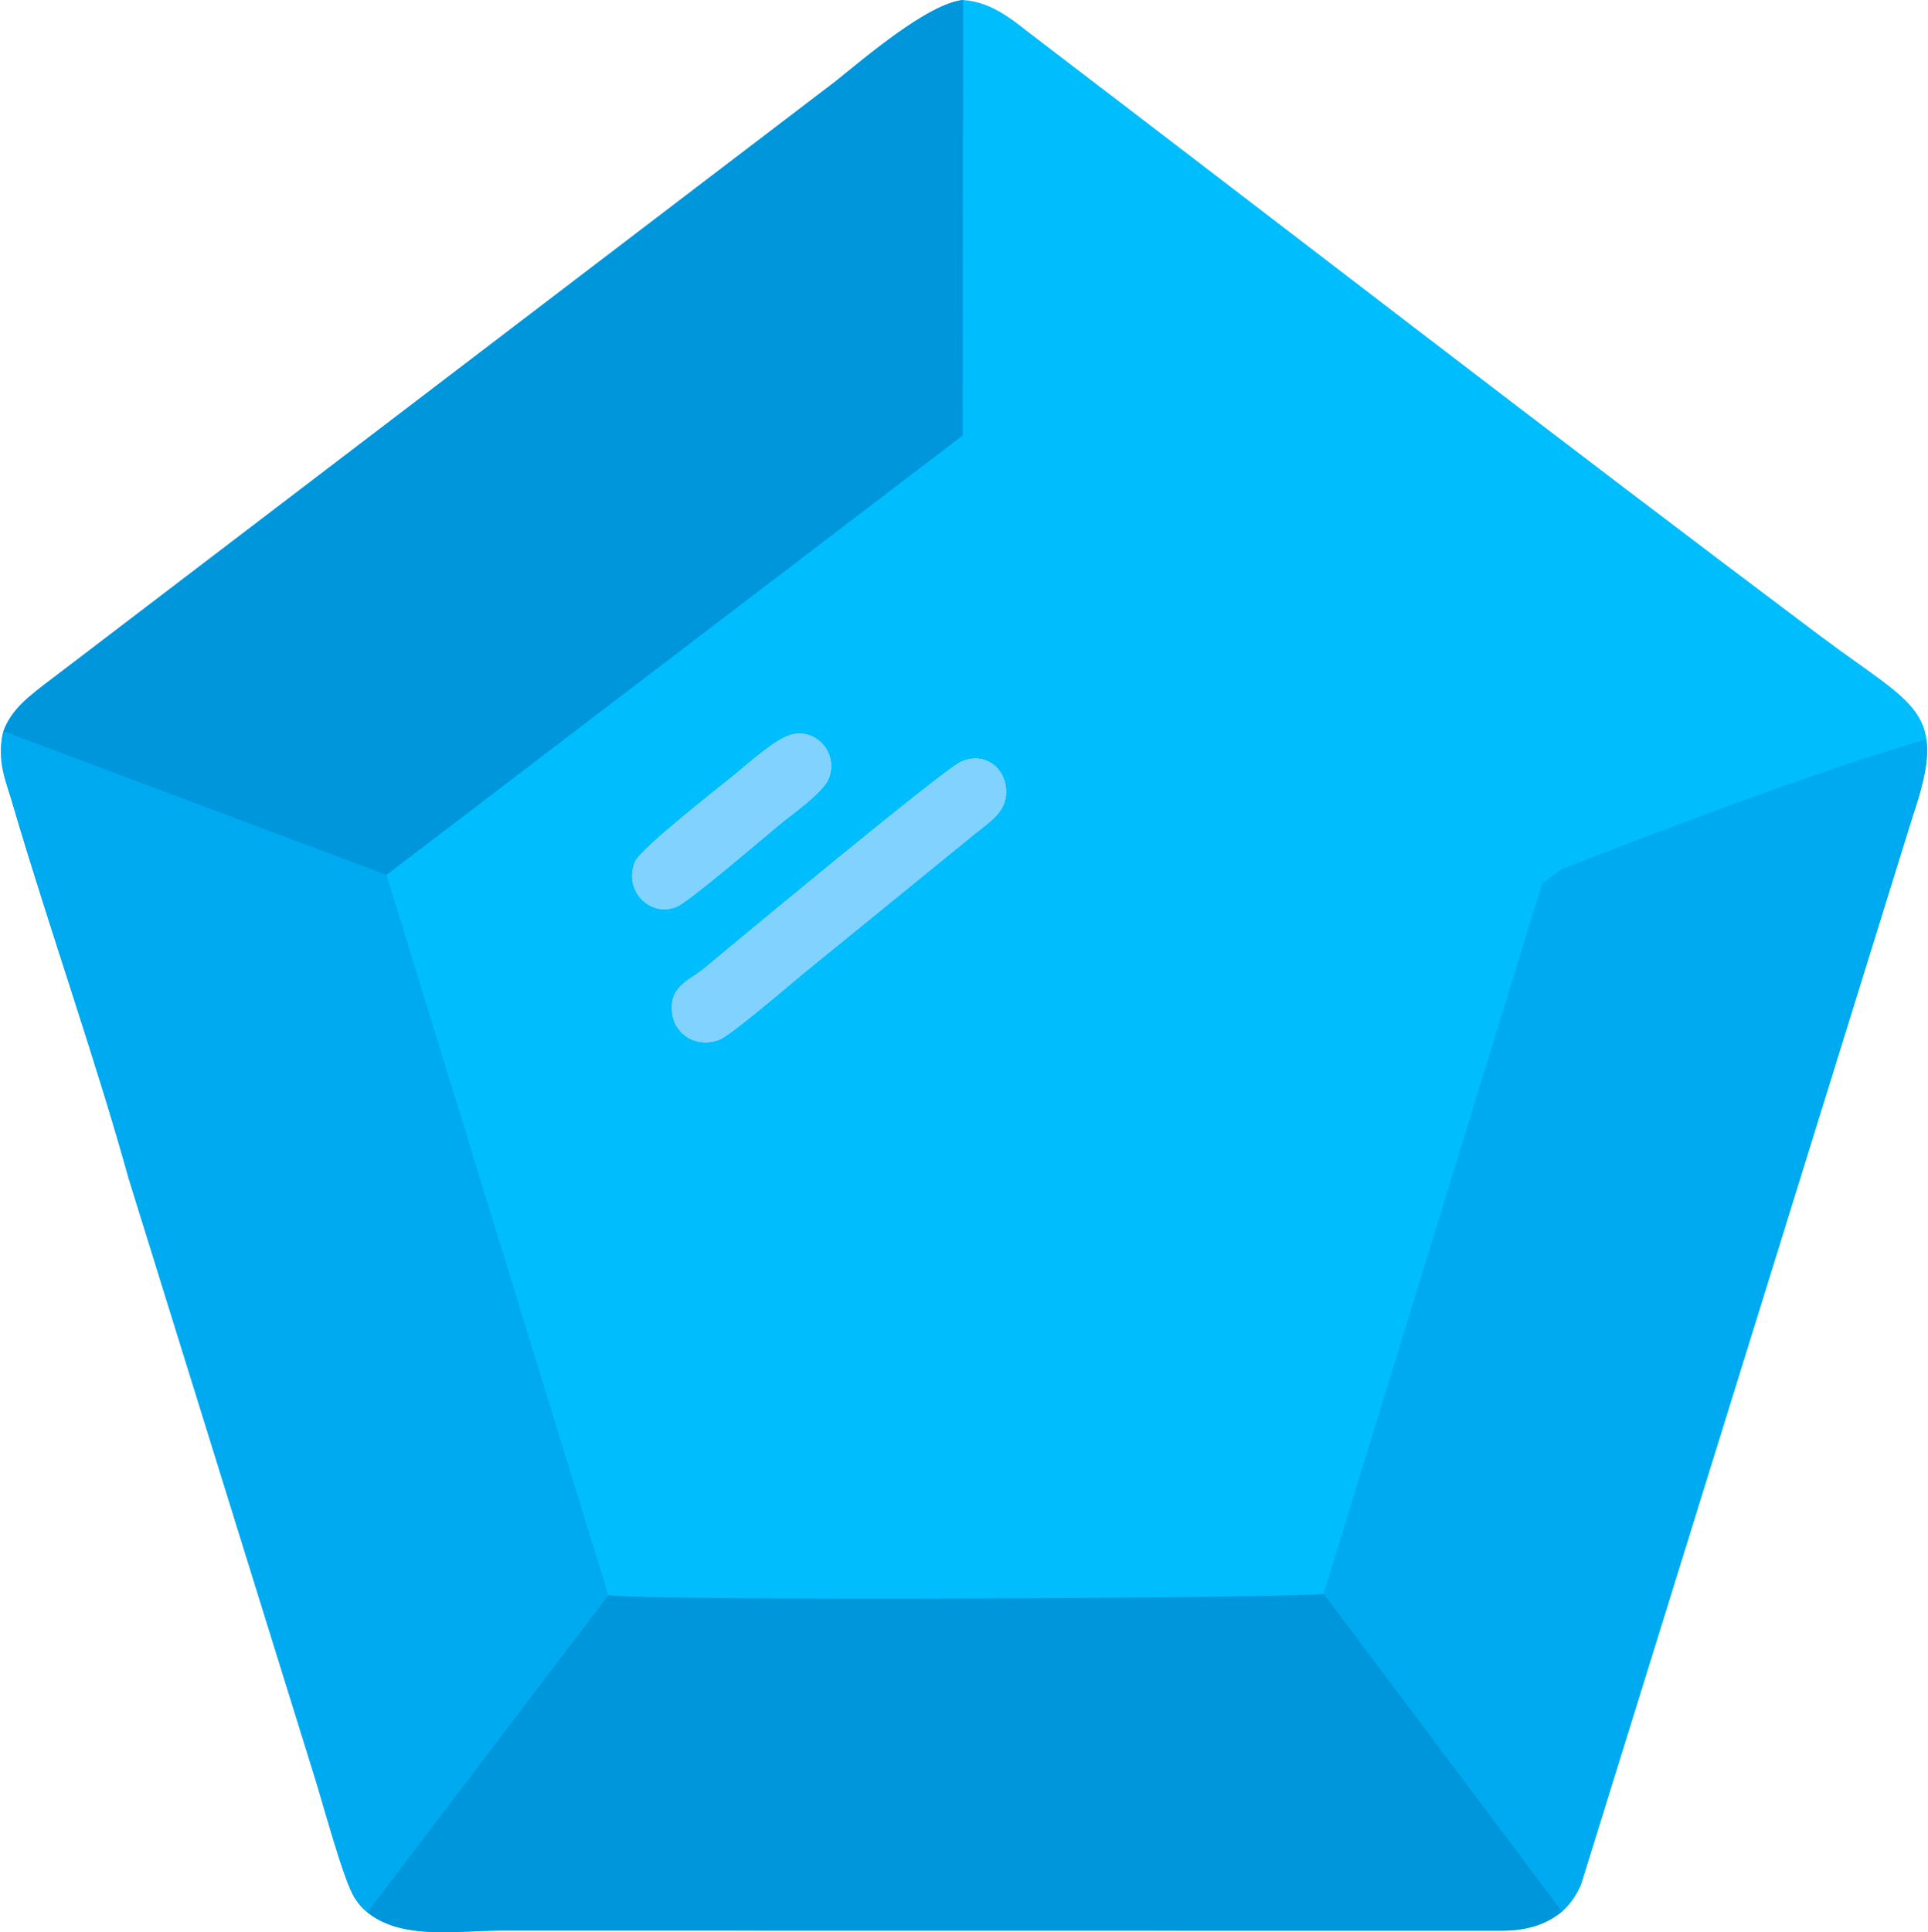 <?xml version="1.0" encoding="UTF-8"?>
<!DOCTYPE svg PUBLIC "-//W3C//DTD SVG 1.0//EN" "http://www.w3.org/TR/2001/REC-SVG-20010904/DTD/svg10.dtd">
<!-- Creator: CorelDRAW 2019 (64 Bit) -->
<svg xmlns="http://www.w3.org/2000/svg" xml:space="preserve" width="471px" height="472px" version="1.0" shape-rendering="geometricPrecision" text-rendering="geometricPrecision" image-rendering="optimizeQuality" fill-rule="evenodd" clip-rule="evenodd"
viewBox="0 0 4691.6 4705.7"
 xmlns:xlink="http://www.w3.org/1999/xlink">
 <g id="Camada_x0020_1">
  <g id="_2607286971840">
   <path fill="#00BDFE" d="M2338.5 1855.4c55.2,-24.8 103.6,11.6 109.2,62.2 6.4,56.9 -37.9,82.4 -72.4,110.4l-418.1 340.3c-32.2,26.7 -178.7,152.3 -206.8,163.4 -55.2,21.8 -106.6,-12.3 -114.2,-59.1 -11.5,-70.6 40.7,-83.8 75.6,-112.8 79,-65.8 582.6,-484.6 626.7,-504.4zm5.1 -1855.4c-85.3,8.5 -241.1,142.3 -310.4,197.8l-1898.6 1447.5c-150.3,112.6 -156.5,140.7 -103.6,320.3 85,288.7 202.8,623.8 280.3,904.5l449.5 1446.3c20.1,61.5 72.6,261.3 101.4,306.3 70.2,109.7 243.9,78.9 357.1,78.9l2436.4 0.3c85.6,0.3 159.3,-31.8 192.3,-111l808.6 -2603.9c87.9,-259.8 9.6,-261.9 -226.6,-439.2 -639.1,-479.7 -1273.9,-970.9 -1909.4,-1455.7 -49.7,-37.3 -101.3,-86.7 -177,-92.1zm-419.5 1789.6c60.7,-17.1 116.7,44.3 92,106.5 -13.7,34.3 -89.4,86.9 -117.7,110.2 -41.3,34.1 -222.7,190 -253.2,202.2 -63.7,25.5 -128.9,-39.1 -100.7,-109.2 13.1,-32.4 203.9,-180.7 243.4,-213 30.3,-24.7 97,-85.6 136.2,-96.7z"/>
   <path fill="#81D2FF" d="M1924.1 1789.6c-39.2,11.1 -105.9,72 -136.2,96.7 -39.5,32.3 -230.3,180.6 -243.4,213 -28.2,70.1 37,134.7 100.7,109.2 30.5,-12.2 211.9,-168.1 253.2,-202.2 28.3,-23.3 104,-75.9 117.7,-110.2 24.7,-62.2 -31.3,-123.6 -92,-106.5zm414.4 65.8c-44.1,19.8 -547.7,438.6 -626.7,504.4 -34.9,29 -87.1,42.2 -75.6,112.8 7.6,46.8 59,80.9 114.2,59.1 28.1,-11.1 174.6,-136.7 206.8,-163.4l418.1 -340.3c34.5,-28 78.8,-53.5 72.4,-110.4 -5.6,-50.6 -54,-87 -109.2,-62.2z"/>
   <polygon fill="#3EE4ED" points="3237,3816.8 3229.4,3830.9 "/>
   <path fill="#00AAF0" d="M3754 2151.7l-532.4 1729.5c4.4,46.3 576,771.1 580.3,774.3 20,-20.5 29.5,-33.4 46.1,-64.6l808.6 -2603.9c13.8,-40.8 44.5,-133.8 32,-186.5 -274.8,81.2 -611.4,209.1 -887.6,316.3l-47 34.9z"/>
   <path fill="#0096DC" d="M1479.4 3884.5l-587.2 772.3c86,68.9 212.7,44.8 327.1,44.8l2436.4 0.3c61.2,-0.4 107.1,-14.4 146.5,-46.7l-580.6 -774c-31.6,10.9 -1639.5,19.3 -1742.2,3.3z"/>
   <path fill="#00AAF0" d="M892.2 4656.8l587.2 -772.3 -540.2 -1753.7 -933.2 -349.6c-16.8,74.9 5,116.4 25,184.4 85,288.7 202.8,623.8 280.3,904.5l449.5 1446.3c20.1,61.5 72.6,261.3 101.4,306.3 9.4,13.1 14.7,22.4 30,34.1z"/>
   <path fill="#0096DC" d="M6 1781.2l933.2 349.6 1403.5 -1070.3 0.9 -1060.5c-85.3,8.5 -241.1,142.3 -310.4,197.8l-1898.6 1447.5c-78.5,59.1 -104.3,79 -128.6,135.9z"/>
  </g>
 </g>
</svg>
